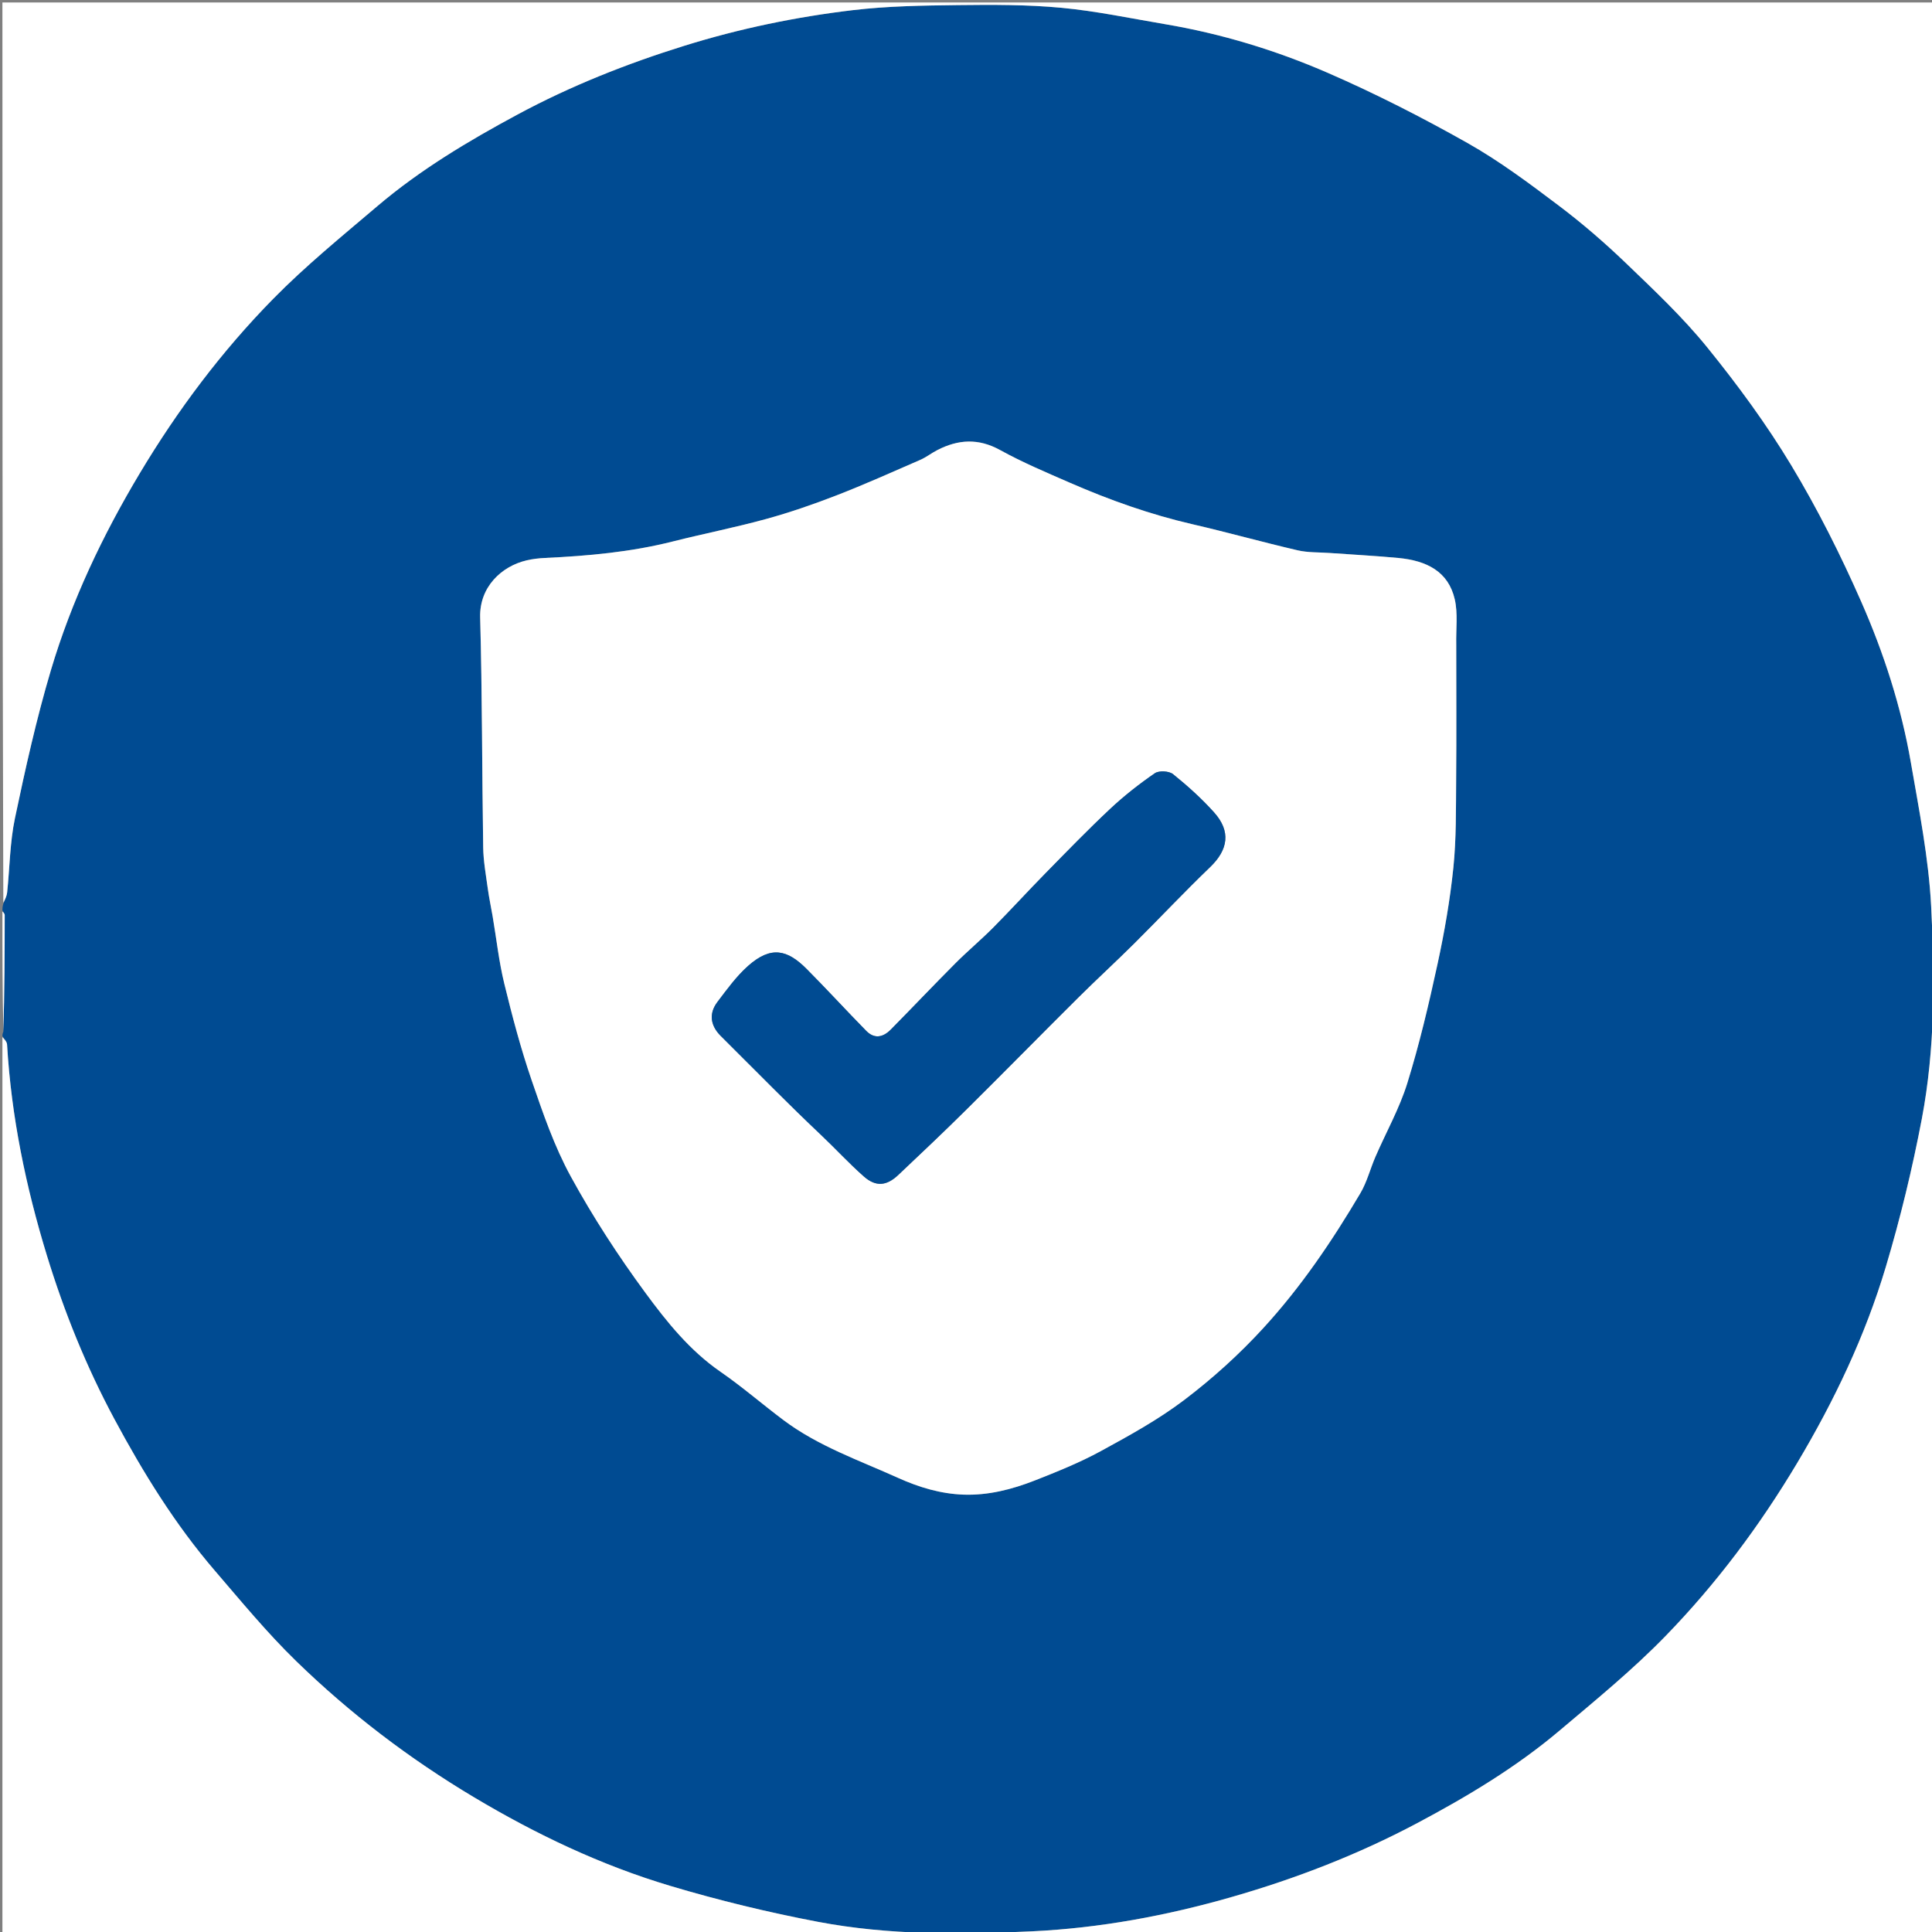 <svg version="1.1" id="Layer_1" xmlns="http://www.w3.org/2000/svg" xmlns:xlink="http://www.w3.org/1999/xlink" x="0px" y="0px"
	 width="100%" viewBox="0 0 800 800" enable-background="new 0 0 800 800" xml:space="preserve">
<rect x="0" y="0" width="800" height="800" fill="#808080" stroke="none"/>
<path fill="#004B92" opacity="1" stroke="none" 
	d="
M1,377 
	C1,376.25 1,375.5 1.374,374.226 
	C2.165,372.314 2.814,370.949 2.962,369.533 
	C4.033,359.27 4.089,348.805 6.198,338.768 
	C10.516,318.211 15.088,297.634 21.074,277.517 
	C29.639,248.736 42.462,221.725 57.919,195.904 
	C73.59,169.723 91.792,145.463 113.094,123.768 
	C126.545,110.069 141.55,97.858 156.209,85.393 
	C173.971,70.288 193.947,58.367 214.388,47.371 
	C236.355,35.555 259.497,26.39 283.34,18.962 
	C306.176,11.849 329.514,7.01 353.185,4.196 
	C367.577,2.486 382.19,2.282 396.712,2.11 
	C410.964,1.941 425.299,1.893 439.464,3.218 
	C453.84,4.563 468.064,7.581 482.334,9.991 
	C505.718,13.94 528.356,20.818 549.989,30.241 
	C569.683,38.819 588.924,48.639 607.638,59.199 
	C620.864,66.661 633.175,75.877 645.339,85.047 
	C655.144,92.441 664.506,100.535 673.364,109.047 
	C685.01,120.236 696.865,131.414 706.996,143.92 
	C719.545,159.411 731.458,175.633 741.735,192.69 
	C752.648,210.801 762.216,229.868 770.734,249.238 
	C780.094,270.523 787.276,292.773 791.253,315.783 
	C794.663,335.515 798.618,355.334 799.646,375.254 
	C801.162,404.611 801.319,434.224 795.79,463.277 
	C791.867,483.896 786.908,504.41 780.896,524.518 
	C772.341,553.128 759.581,579.962 744.237,605.694 
	C728.686,631.771 710.634,655.892 689.569,677.546 
	C675.954,691.541 660.701,703.993 645.749,716.624 
	C627.702,731.869 607.487,743.96 586.677,755.005 
	C562.319,767.934 536.751,777.823 510.229,785.451 
	C483.052,793.266 455.345,798.408 427.23,799.722 
	C397.694,801.102 367.921,801.342 338.701,795.788 
	C318.082,791.869 297.573,786.892 277.464,780.885 
	C248.849,772.337 222.018,759.571 196.29,744.221 
	C169.494,728.233 144.899,709.493 122.629,687.83 
	C110.62,676.149 99.899,663.11 88.954,650.376 
	C72.47,631.197 59.242,609.747 47.338,587.555 
	C35.782,566.009 26.624,543.38 19.444,519.958 
	C10.691,491.405 4.681,462.37 2.923,432.504 
	C2.852,431.302 1.666,430.167 1,429 
	C1,428.556 1,428.111 1.397,427.147 
	C1.861,410.738 1.939,394.849 1.951,378.96 
	C1.952,378.307 1.331,377.653 1,377 
M603,266.501 
	C602.864,260.364 603.73,253.997 602.379,248.141 
	C599.723,236.627 590.734,232.153 579.056,231.046 
	C569.573,230.147 560.052,229.662 550.549,228.979 
	C546.123,228.661 541.569,228.864 537.297,227.87 
	C522.755,224.488 508.366,220.449 493.82,217.091 
	C476.326,213.054 459.517,207.086 443.113,199.932 
	C433.322,195.663 423.427,191.496 414.095,186.348 
	C405.133,181.404 396.781,181.935 388.158,186.357 
	C385.715,187.609 383.509,189.361 381.005,190.451 
	C369.493,195.464 358.023,200.608 346.323,205.148 
	C336.783,208.849 327.059,212.206 317.197,214.916 
	C304.445,218.419 291.437,220.975 278.609,224.213 
	C261.252,228.594 243.572,230.203 225.77,231.03 
	C223.185,231.15 220.567,231.448 218.051,232.037 
	C207.671,234.467 198.484,243.066 198.825,255.645 
	C199.686,287.39 199.581,319.161 200.08,350.918 
	C200.169,356.597 201.213,362.271 201.981,367.925 
	C202.505,371.783 203.341,375.598 203.993,379.439 
	C205.569,388.719 206.585,398.133 208.805,407.255 
	C212.085,420.727 215.645,434.186 220.138,447.29 
	C224.787,460.851 229.501,474.633 236.342,487.139 
	C245.494,503.871 255.989,520.007 267.293,535.38 
	C276.156,547.435 285.663,559.264 298.346,568.018 
	C307.363,574.242 315.677,581.475 324.455,588.057 
	C338.847,598.849 355.768,604.681 371.94,611.985 
	C380.565,615.88 389.544,618.562 398.968,618.896 
	C409.158,619.256 419.018,616.744 428.431,613.052 
	C437.728,609.406 447.068,605.64 455.814,600.873 
	C467.713,594.388 479.731,587.775 490.475,579.609 
	C502.153,570.732 513.077,560.881 523.154,549.88 
	C538.832,532.767 551.611,513.852 563.308,494.06 
	C566.044,489.43 567.375,483.987 569.538,478.998 
	C573.954,468.813 579.491,458.991 582.755,448.457 
	C587.77,432.271 591.669,415.7 595.263,399.123 
	C598.114,385.973 600.435,372.636 601.81,359.26 
	C603.043,347.26 602.85,335.095 602.957,323 
	C603.12,304.501 603,286 603,266.501 
z"/>
<path fill="#FFFFFF" opacity="1" stroke="none" 
	d="
M1,429.469 
	C1.666,430.167 2.852,431.302 2.923,432.504 
	C4.681,462.37 10.691,491.405 19.444,519.958 
	C26.624,543.38 35.782,566.009 47.338,587.555 
	C59.242,609.747 72.47,631.197 88.954,650.376 
	C99.899,663.11 110.62,676.149 122.629,687.83 
	C144.899,709.493 169.494,728.233 196.29,744.221 
	C222.018,759.571 248.849,772.337 277.464,780.885 
	C297.573,786.892 318.082,791.869 338.701,795.788 
	C367.921,801.342 397.694,801.102 427.23,799.722 
	C455.345,798.408 483.052,793.266 510.229,785.451 
	C536.751,777.823 562.319,767.934 586.677,755.005 
	C607.487,743.96 627.702,731.869 645.749,716.624 
	C660.701,703.993 675.954,691.541 689.569,677.546 
	C710.634,655.892 728.686,631.771 744.237,605.694 
	C759.581,579.962 772.341,553.128 780.896,524.518 
	C786.908,504.41 791.867,483.896 795.79,463.277 
	C801.319,434.224 801.162,404.611 799.646,375.254 
	C798.618,355.334 794.663,335.515 791.253,315.783 
	C787.276,292.773 780.094,270.523 770.734,249.238 
	C762.216,229.868 752.648,210.801 741.735,192.69 
	C731.458,175.633 719.545,159.411 706.996,143.92 
	C696.865,131.414 685.01,120.236 673.364,109.047 
	C664.506,100.535 655.144,92.441 645.339,85.047 
	C633.175,75.877 620.864,66.661 607.638,59.199 
	C588.924,48.639 569.683,38.819 549.989,30.241 
	C528.356,20.818 505.718,13.94 482.334,9.991 
	C468.064,7.581 453.84,4.563 439.464,3.218 
	C425.299,1.893 410.964,1.941 396.712,2.11 
	C382.19,2.282 367.577,2.486 353.185,4.196 
	C329.514,7.01 306.176,11.849 283.34,18.962 
	C259.497,26.39 236.355,35.555 214.388,47.371 
	C193.947,58.367 173.971,70.288 156.209,85.393 
	C141.55,97.858 126.545,110.069 113.094,123.768 
	C91.792,145.463 73.59,169.723 57.919,195.904 
	C42.462,221.725 29.639,248.736 21.074,277.517 
	C15.088,297.634 10.516,318.211 6.198,338.768 
	C4.089,348.805 4.033,359.27 2.962,369.533 
	C2.814,370.949 2.165,372.314 1.374,373.851 
	C1,249.684 1,125.368 1,1.026 
	C267.612,1.026 534.225,1.026 800.918,1.026 
	C800.918,267.575 800.918,534.151 800.918,800.863 
	C534.333,800.863 267.667,800.863 1,800.863 
	C1,677.236 1,553.587 1,429.469 
z"/>
<path fill="#FFFFFF" opacity="1" stroke="none" 
	d="
M1,377.469 
	C1.331,377.653 1.952,378.307 1.951,378.96 
	C1.939,394.849 1.861,410.738 1.397,426.813 
	C1,410.646 1,394.292 1,377.469 
z"/>
<path fill="#FFFFFF" opacity="1" stroke="none" 
	d="
M603,267.001 
	C603,286 603.12,304.501 602.957,323 
	C602.85,335.095 603.043,347.26 601.81,359.26 
	C600.435,372.636 598.114,385.973 595.263,399.123 
	C591.669,415.7 587.77,432.271 582.755,448.457 
	C579.491,458.991 573.954,468.813 569.538,478.998 
	C567.375,483.987 566.044,489.43 563.308,494.06 
	C551.611,513.852 538.832,532.767 523.154,549.88 
	C513.077,560.881 502.153,570.732 490.475,579.609 
	C479.731,587.775 467.713,594.388 455.814,600.873 
	C447.068,605.64 437.728,609.406 428.431,613.052 
	C419.018,616.744 409.158,619.256 398.968,618.896 
	C389.544,618.562 380.565,615.88 371.94,611.985 
	C355.768,604.681 338.847,598.849 324.455,588.057 
	C315.677,581.475 307.363,574.242 298.346,568.018 
	C285.663,559.264 276.156,547.435 267.293,535.38 
	C255.989,520.007 245.494,503.871 236.342,487.139 
	C229.501,474.633 224.787,460.851 220.138,447.29 
	C215.645,434.186 212.085,420.727 208.805,407.255 
	C206.585,398.133 205.569,388.719 203.993,379.439 
	C203.341,375.598 202.505,371.783 201.981,367.925 
	C201.213,362.271 200.169,356.597 200.08,350.918 
	C199.581,319.161 199.686,287.39 198.825,255.645 
	C198.484,243.066 207.671,234.467 218.051,232.037 
	C220.567,231.448 223.185,231.15 225.77,231.03 
	C243.572,230.203 261.252,228.594 278.609,224.213 
	C291.437,220.975 304.445,218.419 317.197,214.916 
	C327.059,212.206 336.783,208.849 346.323,205.148 
	C358.023,200.608 369.493,195.464 381.005,190.451 
	C383.509,189.361 385.715,187.609 388.158,186.357 
	C396.781,181.935 405.133,181.404 414.095,186.348 
	C423.427,191.496 433.322,195.663 443.113,199.932 
	C459.517,207.086 476.326,213.054 493.82,217.091 
	C508.366,220.449 522.755,224.488 537.297,227.87 
	C541.569,228.864 546.123,228.661 550.549,228.979 
	C560.052,229.662 569.573,230.147 579.056,231.046 
	C590.734,232.153 599.723,236.627 602.379,248.141 
	C603.73,253.997 602.864,260.364 603,267.001 
M340.332,470.056 
	C346.09,475.775 351.609,481.765 357.681,487.128 
	C362.652,491.518 367.094,491.11 371.931,486.544 
	C381.386,477.618 390.836,468.68 400.072,459.53 
	C415.568,444.18 430.846,428.61 446.314,413.231 
	C453.98,405.608 461.958,398.3 469.625,390.679 
	C480.165,380.203 490.342,369.354 501.061,359.068 
	C508.59,351.844 509.771,344.231 502.706,336.372 
	C497.549,330.636 491.745,325.405 485.736,320.562 
	C484.089,319.235 479.896,319.006 478.189,320.184 
	C471.709,324.654 465.445,329.561 459.701,334.947 
	C450.521,343.555 441.756,352.611 432.937,361.598 
	C425.642,369.031 418.626,376.741 411.29,384.133 
	C406.244,389.217 400.718,393.825 395.659,398.898 
	C386.648,407.934 377.871,417.204 368.906,426.287 
	C365.406,429.833 361.851,430.089 358.685,426.862 
	C350.372,418.389 342.358,409.621 333.987,401.206 
	C326.026,393.203 319.246,391.557 309.783,399.95 
	C304.942,404.243 301.04,409.67 297.087,414.867 
	C293.463,419.631 294.114,424.602 298.378,428.885 
	C305.576,436.116 312.802,443.32 320.033,450.52 
	C326.542,457.001 333.072,463.461 340.332,470.056 
z"/>
<path fill="#004B92" opacity="1" stroke="none" 
	d="
M339.963,469.993 
	C333.072,463.461 326.542,457.001 320.033,450.52 
	C312.802,443.32 305.576,436.116 298.378,428.885 
	C294.114,424.602 293.463,419.631 297.087,414.867 
	C301.04,409.67 304.942,404.243 309.783,399.95 
	C319.246,391.557 326.026,393.203 333.987,401.206 
	C342.358,409.621 350.372,418.389 358.685,426.862 
	C361.851,430.089 365.406,429.833 368.906,426.287 
	C377.871,417.204 386.648,407.934 395.659,398.898 
	C400.718,393.825 406.244,389.217 411.29,384.133 
	C418.626,376.741 425.642,369.031 432.937,361.598 
	C441.756,352.611 450.521,343.555 459.701,334.947 
	C465.445,329.561 471.709,324.654 478.189,320.184 
	C479.896,319.006 484.089,319.235 485.736,320.562 
	C491.745,325.405 497.549,330.636 502.706,336.372 
	C509.771,344.231 508.59,351.844 501.061,359.068 
	C490.342,369.354 480.165,380.203 469.625,390.679 
	C461.958,398.3 453.98,405.608 446.314,413.231 
	C430.846,428.61 415.568,444.18 400.072,459.53 
	C390.836,468.68 381.386,477.618 371.931,486.544 
	C367.094,491.11 362.652,491.518 357.681,487.128 
	C351.609,481.765 346.09,475.775 339.963,469.993 
z"/>
</svg>